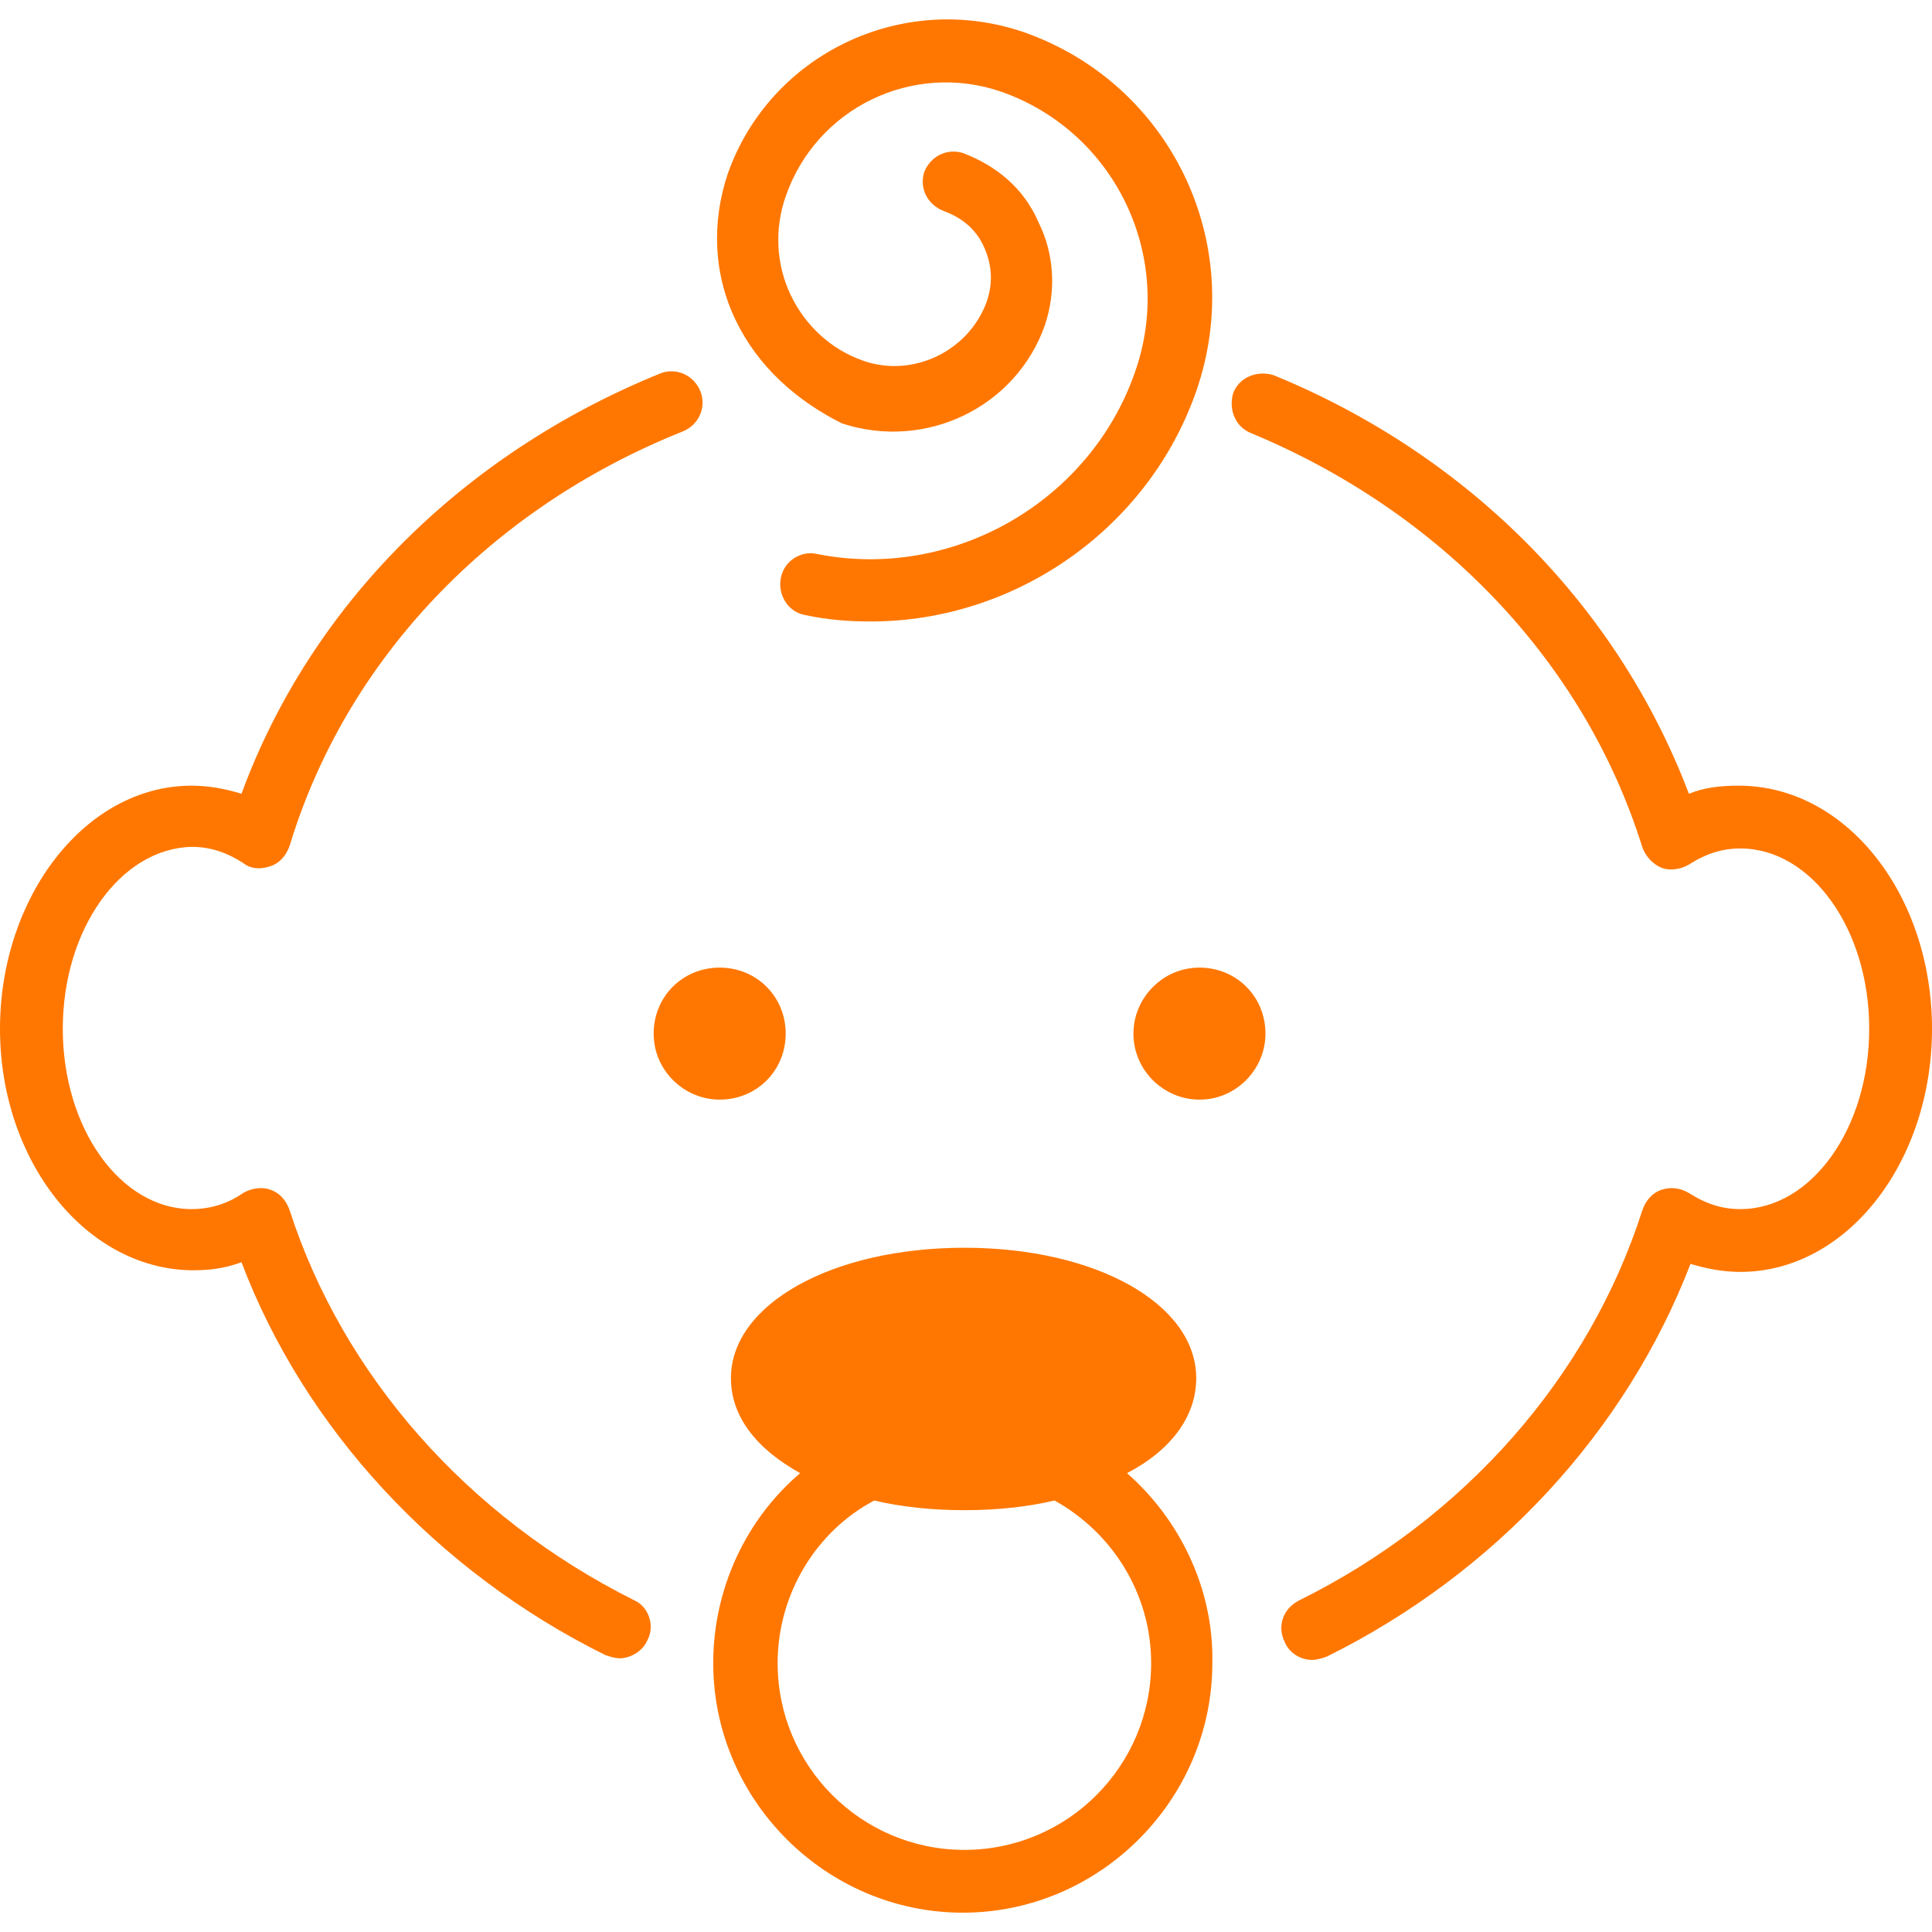 <?xml version="1.0" encoding="utf-8"?>
<!-- Generator: Adobe Illustrator 25.2.1, SVG Export Plug-In . SVG Version: 6.00 Build 0)  -->
<svg version="1.1" id="Layer_1" xmlns="http://www.w3.org/2000/svg" xmlns:xlink="http://www.w3.org/1999/xlink" x="0px" y="0px"
	 viewBox="0 0 120 120" style="enable-background:new 0 0 120 120;" xml:space="preserve">
<style type="text/css">
	.st0{fill:#FF7700;}
</style>
<path class="st0" d="M70,91.5c2.7-1.4,4.3-3.5,4.3-5.9c0-4.6-6.2-8.1-14.4-8.1S45.4,81,45.4,85.6c0,2.4,1.6,4.4,4.3,5.9
	c-3.3,2.8-5.4,7.1-5.4,11.8c0,8.5,7,15.5,15.5,15.5s15.5-7,15.5-15.5C75.4,98.6,73.2,94.3,70,91.5z M59.9,114.9
	c-6.4,0-11.6-5.2-11.6-11.6c0-4.3,2.4-8.2,6-10.1c1.7,0.4,3.6,0.6,5.6,0.6s3.9-0.2,5.6-0.6c3.6,2,6,5.8,6,10.1
	C71.5,109.7,66.3,114.9,59.9,114.9z M120,63.9c0,8.3-5.3,15.1-11.9,15.1c-1.1,0-2.1-0.2-3.1-0.5c-4,10.4-12.1,19.2-22.6,24.4
	c-0.3,0.1-0.6,0.2-0.9,0.2c-0.7,0-1.4-0.4-1.7-1.1c-0.5-1-0.1-2.1,0.9-2.6c10.3-5.1,18-13.9,21.3-24.2c0.2-0.6,0.6-1.1,1.2-1.3
	c0.6-0.2,1.2-0.1,1.7,0.2c1.1,0.7,2.1,1,3.2,1c4.4,0,8-5,8-11.2s-3.6-11.2-8-11.2c-1.1,0-2.1,0.3-3.2,1c-0.5,0.3-1.2,0.4-1.7,0.2
	s-1-0.7-1.2-1.3c-3.6-11.5-12.5-20.8-24.3-25.7c-1-0.4-1.4-1.5-1.1-2.5c0.4-1,1.5-1.4,2.5-1.1c12.2,5,21.4,14.4,25.8,26
	c1-0.4,2-0.5,3.1-0.5C114.7,48.8,120,55.6,120,63.9z M40.2,101.9c-0.3,0.7-1.1,1.1-1.7,1.1c-0.3,0-0.6-0.1-0.9-0.2
	C27.1,97.6,18.9,88.7,15,78.4c-1.1,0.4-2,0.5-3.1,0.5C5.3,78.8,0,72.1,0,63.9s5.3-15.1,11.9-15.1c1.1,0,2.1,0.2,3.1,0.5
	c4.3-11.7,13.7-21.1,26-26.1c1-0.4,2.1,0.1,2.5,1.1s-0.1,2.1-1.1,2.5C30.4,31.6,21.5,41,18,52.5c-0.2,0.6-0.6,1.1-1.2,1.3
	s-1.2,0.2-1.7-0.2c-1.1-0.7-2.1-1-3.2-1c-4.4,0.1-8,5.1-8,11.3s3.6,11.2,8,11.2c1.1,0,2.2-0.3,3.2-1c0.5-0.3,1.2-0.4,1.7-0.2
	c0.6,0.2,1,0.7,1.2,1.3c3.3,10.2,11,19,21.4,24.2C40.3,99.8,40.7,101,40.2,101.9z M45.7,19.9c-1.4-2.9-1.5-6.1-0.5-9.1
	C47.8,3.4,56-0.6,63.6,2c9.1,3.2,13.9,13.1,10.7,22.3c-3,8.6-11.3,14.3-20.2,14.3c-1.4,0-2.7-0.1-4.1-0.4c-1.1-0.2-1.7-1.3-1.5-2.3
	c0.2-1.1,1.3-1.7,2.2-1.5c8.4,1.7,17-3.2,19.8-11.3C73,16,69.3,8.2,62.2,5.7c-5.5-1.9-11.5,1-13.4,6.5c-0.7,2-0.6,4.2,0.3,6.1
	s2.5,3.4,4.5,4.1c3.1,1.1,6.6-0.6,7.7-3.7c0.4-1.2,0.3-2.3-0.2-3.4s-1.4-1.8-2.5-2.2c-1-0.4-1.5-1.4-1.2-2.4c0.4-1,1.4-1.5,2.4-1.2
	c2.1,0.8,3.8,2.2,4.7,4.3c1,2,1.1,4.3,0.4,6.4c-1.8,5.1-7.4,7.8-12.6,6.1C49.5,24.9,47.1,22.8,45.7,19.9z M44.7,68.3
	c-2.2,0-4.1-1.8-4.1-4.1s1.8-4.1,4.1-4.1s4.1,1.8,4.1,4.1C48.8,66.5,47,68.3,44.7,68.3z M78.6,64.2c0,2.2-1.8,4.1-4.1,4.1
	c-2.2,0-4.1-1.8-4.1-4.1c0-2.2,1.8-4.1,4.1-4.1C76.8,60.1,78.6,61.9,78.6,64.2z"/>
</svg>
